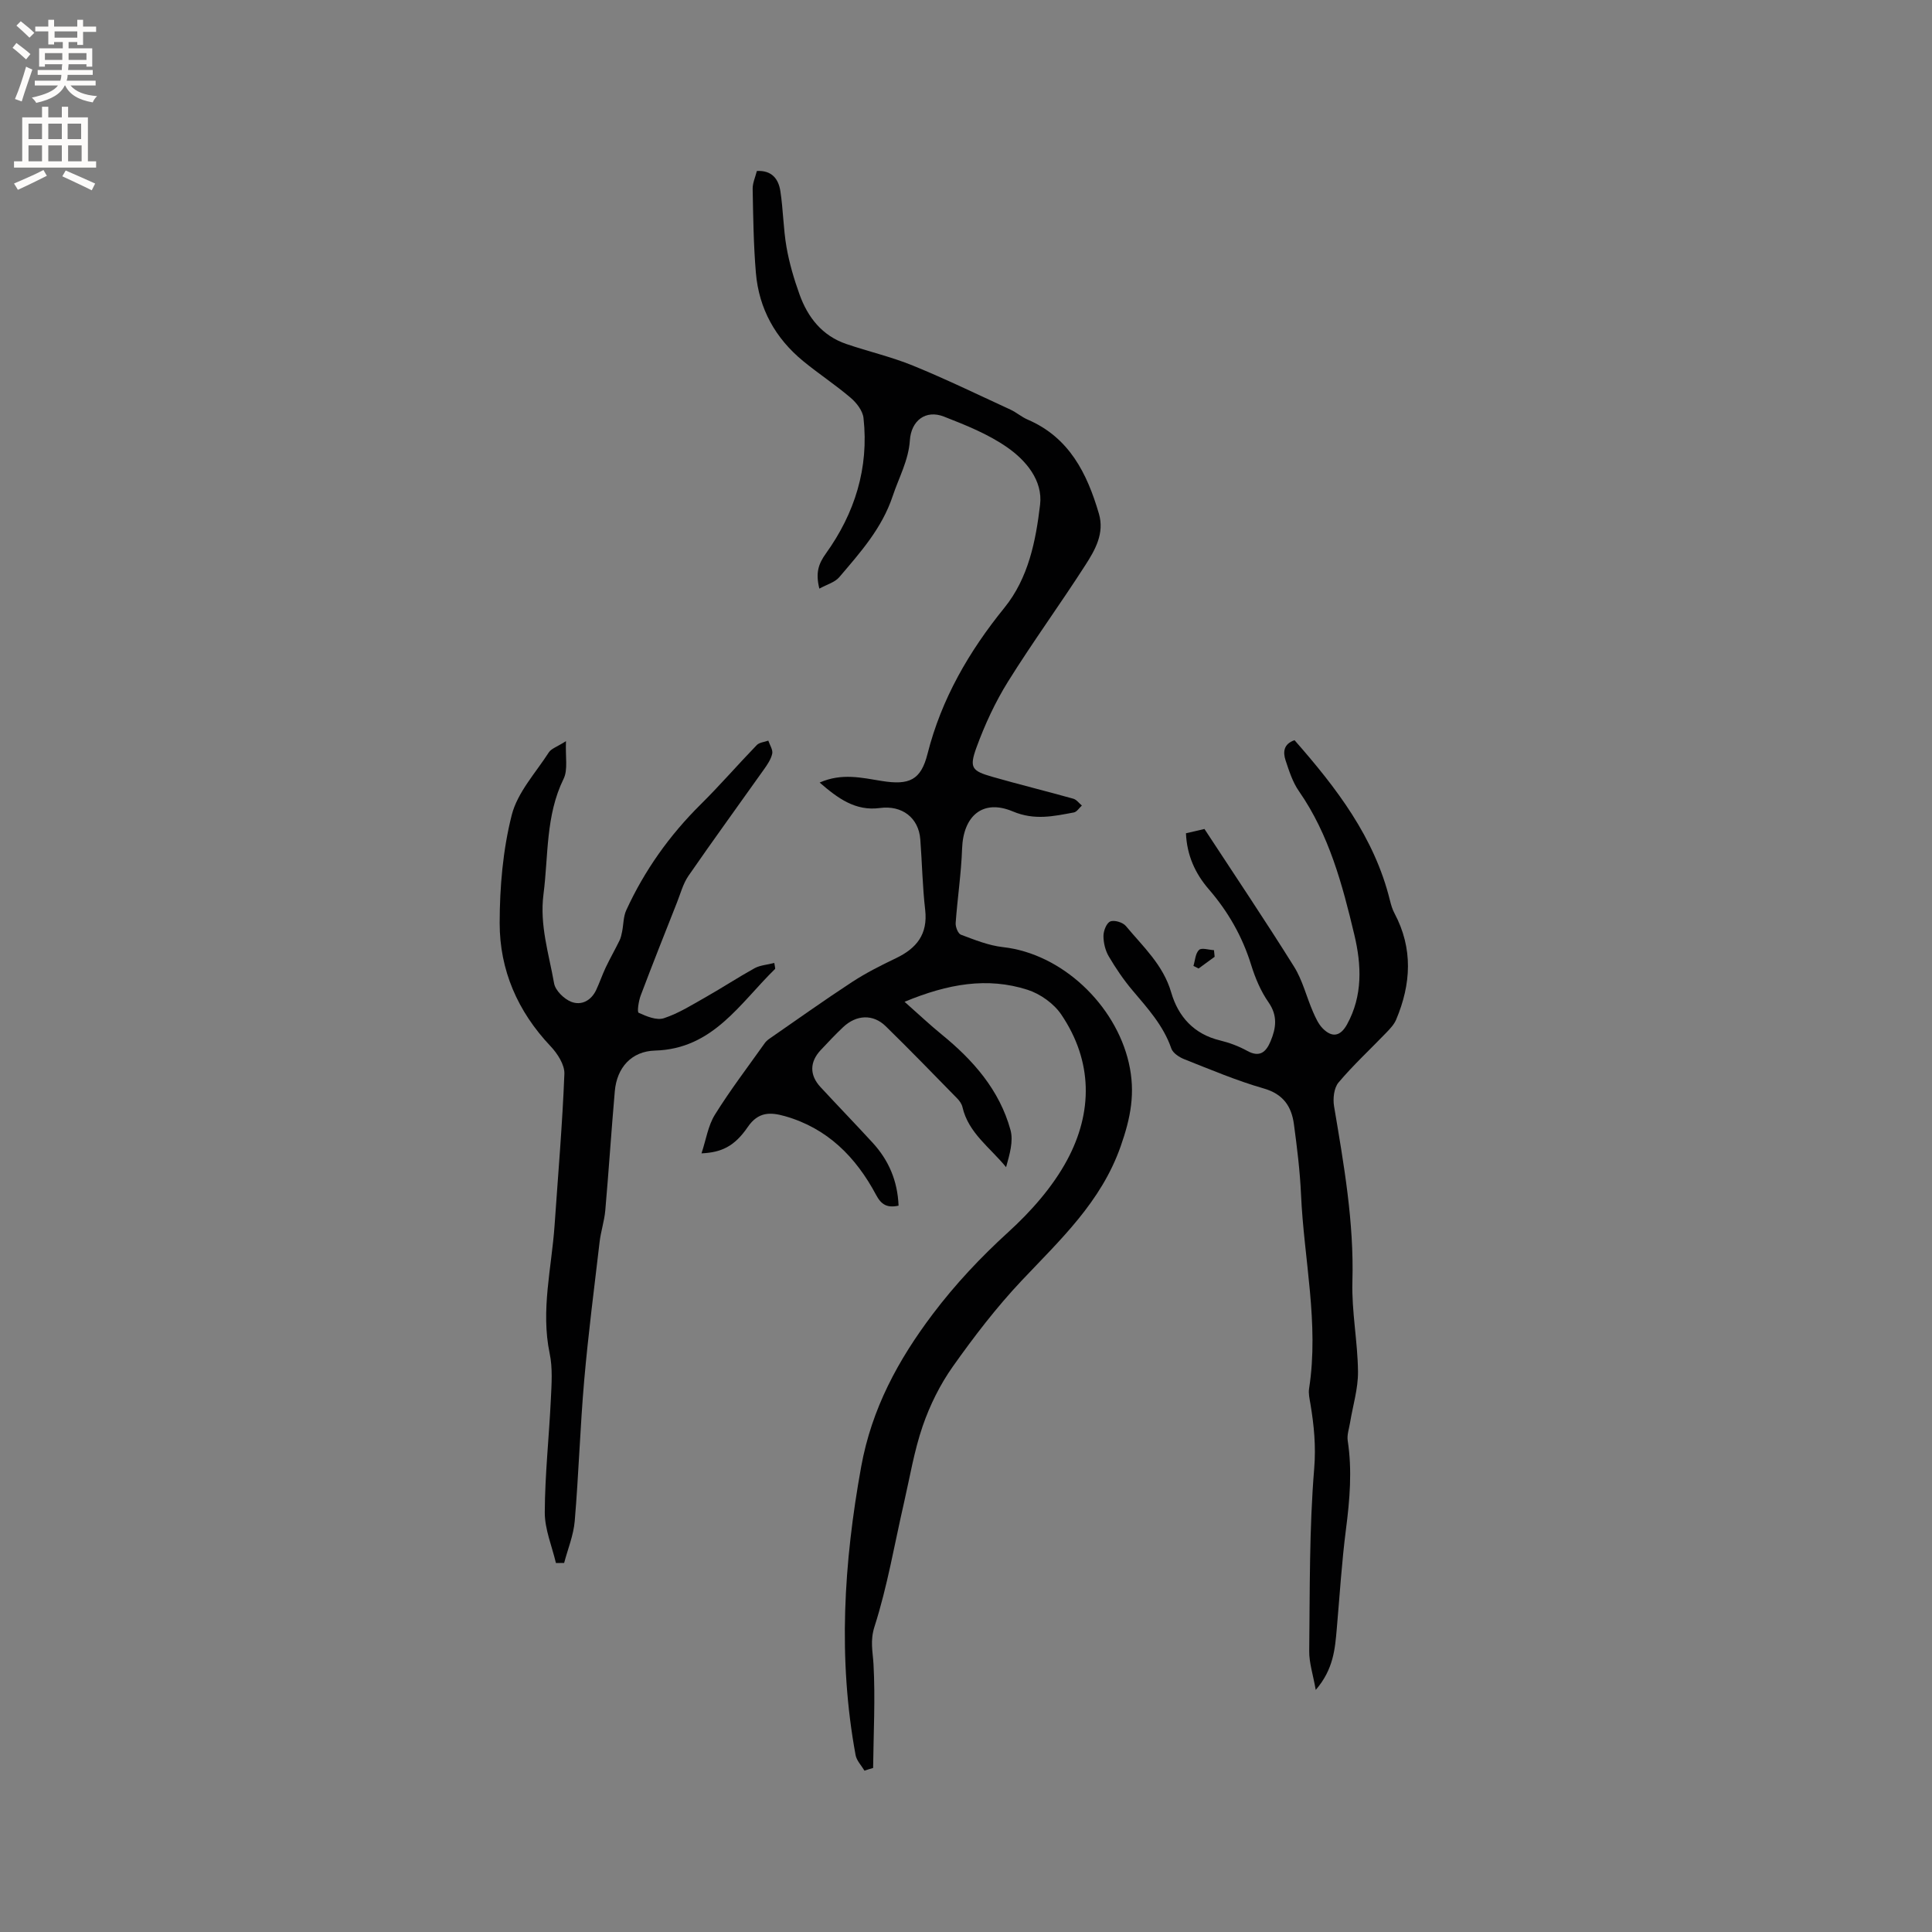 <svg enable-background="new 0 0 400 400" viewBox="0 0 400 400" xmlns="http://www.w3.org/2000/svg"><rect x="0" y="0" width="400" height="400" fill="#808080" stroke="none"/><g fill="#010102"><path d="m178.98 366.6c-.63-1.07-1.63-2.08-1.84-3.23-3.68-19.98-2.45-39.81 1.16-59.72 2.18-12 7.64-22.07 14.8-31.56 4.67-6.19 9.91-11.76 15.67-17.01 4.71-4.29 9.17-9.34 12.16-14.89 5.35-9.94 5.33-20.46-1.19-30.12-1.54-2.29-4.36-4.3-7.01-5.15-8.29-2.65-16.41-1.26-25.45 2.49 2.99 2.65 5.27 4.8 7.7 6.78 6.53 5.32 11.96 11.5 14.23 19.76.64 2.33-.18 5.06-.91 7.7-3.36-4.11-7.81-7.1-9.03-12.43-.15-.67-.63-1.34-1.13-1.84-4.89-5-9.76-10.02-14.76-14.91-2.62-2.56-6.07-2.4-8.82.19-1.62 1.53-3.14 3.15-4.66 4.77-2.28 2.44-2.31 5.16-.04 7.62 3.58 3.87 7.25 7.66 10.81 11.54 3.33 3.63 5.16 7.89 5.37 13.03-2.36.51-3.58-.2-4.65-2.22-4.18-7.84-10.09-13.83-18.91-16.32-2.95-.83-5.48-.94-7.66 2.25-2.77 4.05-5.48 5.27-9.58 5.46.94-2.84 1.36-5.73 2.77-8 3.17-5.1 6.83-9.89 10.31-14.8.24-.33.55-.63.89-.87 5.71-3.95 11.37-7.99 17.18-11.79 2.89-1.89 6-3.46 9.12-4.95 4.26-2.04 6.61-4.95 6.04-9.99-.56-4.84-.64-9.73-1.01-14.59-.34-4.53-3.82-7.12-8.36-6.51-5.07.68-8.71-2-12.48-5.27 4.59-2.02 8.73-.99 12.85-.33 5.7.92 8.11-.17 9.48-5.6 2.89-11.41 8.58-21.21 15.92-30.26 4.98-6.15 6.5-13.82 7.39-21.35.59-5.01-2.94-9.18-6.85-11.89-3.93-2.73-8.55-4.58-13.06-6.34-3.79-1.48-6.78.84-7.05 4.91-.27 4.14-2.28 7.71-3.55 11.53-2.24 6.72-6.71 11.68-11.07 16.81-.91 1.07-2.55 1.5-4.12 2.37-.82-3.28-.18-5.13 1.33-7.24 6-8.35 8.95-17.73 7.81-28.08-.16-1.5-1.44-3.16-2.67-4.2-3.14-2.68-6.61-4.95-9.8-7.57-5.76-4.72-9.18-10.85-9.81-18.27-.49-5.78-.56-11.61-.67-17.42-.02-1.21.56-2.43.87-3.69 3.15-.17 4.48 1.71 4.86 4.13.6 3.86.61 7.81 1.28 11.65.58 3.31 1.55 6.6 2.69 9.77 1.71 4.77 4.7 8.57 9.69 10.27 4.57 1.56 9.32 2.65 13.78 4.47 6.83 2.79 13.48 6.02 20.19 9.11 1.24.57 2.31 1.53 3.57 2.07 8.62 3.7 12.3 11.12 14.75 19.46 1.21 4.1-.79 7.55-2.83 10.72-5.21 8.11-10.9 15.91-15.99 24.08-2.65 4.26-4.81 8.93-6.53 13.65-1.52 4.19-.94 4.83 3.26 6.04 5.58 1.6 11.22 2.98 16.81 4.55.67.19 1.18.93 1.76 1.41-.55.49-1.04 1.31-1.66 1.43-4.2.78-8.13 1.68-12.63-.21-6.24-2.63-10.27.93-10.51 7.71-.18 5.14-.96 10.25-1.33 15.38-.06.81.49 2.21 1.09 2.43 2.83 1.06 5.73 2.24 8.7 2.57 12.22 1.36 23.27 11.91 26.05 23.93 1.44 6.25.38 11.45-1.68 17.32-4.05 11.53-12.51 19.34-20.5 27.8-5.2 5.51-9.86 11.59-14.24 17.78-2.64 3.72-4.75 7.99-6.24 12.31-1.77 5.14-2.66 10.58-3.88 15.91-1.97 8.56-3.43 17.29-6.1 25.62-.95 2.98-.36 5.13-.21 7.81.39 7.13 0 14.31-.08 21.47-.61.16-1.2.36-1.79.56z"/><path d="m268.02 153.25c8.63 9.83 16.54 20.08 19.75 33.16.23.92.5 1.86.95 2.69 3.87 7.29 3.44 14.65.33 22.02-.43 1.01-1.27 1.89-2.05 2.7-3.3 3.43-6.81 6.67-9.87 10.3-.95 1.12-1.19 3.33-.93 4.9 2.02 12.02 4.15 23.98 3.8 36.29-.18 6.21 1.1 12.46 1.16 18.69.03 3.52-1.07 7.04-1.65 10.57-.2 1.23-.66 2.52-.48 3.7.94 6.15.43 12.21-.36 18.33-.88 6.82-1.3 13.7-1.9 20.56-.37 4.2-.66 8.42-4.36 12.72-.57-3.24-1.38-5.64-1.35-8.03.14-12.61 0-25.26 1.03-37.8.38-4.67-.04-8.95-.78-13.38-.17-1.04-.44-2.14-.28-3.16 2.1-13.53-1.08-26.84-1.67-40.25-.22-4.85-.82-9.7-1.47-14.52-.5-3.68-2.21-6.23-6.26-7.39-5.58-1.6-10.97-3.89-16.39-6.03-1.07-.42-2.4-1.28-2.73-2.24-1.64-4.77-4.92-8.33-8.06-12.06-1.83-2.17-3.45-4.56-4.89-7.01-.72-1.22-1.1-2.81-1.1-4.23 0-1.05.62-2.67 1.41-3 .83-.35 2.59.18 3.22.93 3.55 4.27 7.74 8.06 9.39 13.75 1.46 5.03 4.71 8.65 10.12 9.95 1.94.47 3.88 1.2 5.62 2.16 2.62 1.45 3.92.21 4.84-1.99 1.14-2.73 1.51-5.28-.43-8.07-1.61-2.3-2.75-5.03-3.59-7.73-1.82-5.88-4.77-11.04-8.78-15.68-2.82-3.26-4.53-7.04-4.72-11.58 1.48-.35 2.69-.63 3.83-.89 6.26 9.56 12.56 18.92 18.54 28.49 1.77 2.82 2.57 6.24 3.92 9.34.54 1.24 1.13 2.57 2.06 3.5 1.95 1.94 3.64 1.58 4.99-.85 3.29-5.96 3.01-12.33 1.52-18.58-2.48-10.4-5.22-20.74-11.48-29.74-1.3-1.87-2.03-4.18-2.76-6.38-.54-1.66-.45-3.37 1.86-4.16z"/><path d="m160.31 199.37c.12.85.24 1.16.16 1.24-7.28 7.1-12.85 16.57-24.86 16.9-4.87.14-7.89 3.52-8.32 8.4-.72 8.22-1.25 16.45-1.97 24.67-.19 2.2-.92 4.35-1.18 6.56-1.12 9.55-2.35 19.09-3.19 28.67-.84 9.69-1.14 19.43-1.96 29.12-.25 2.93-1.43 5.77-2.19 8.66-.57.01-1.13.01-1.7.02-.82-3.49-2.32-6.99-2.31-10.48.03-7.82.89-15.64 1.26-23.46.15-3.15.39-6.42-.25-9.46-1.87-8.97.41-17.7 1.02-26.52.72-10.45 1.62-20.9 2.03-31.36.07-1.89-1.44-4.22-2.87-5.73-6.81-7.19-10.54-15.77-10.53-25.5.01-7.48.67-15.14 2.5-22.36 1.19-4.68 4.94-8.72 7.68-12.97.5-.78 1.67-1.13 3.55-2.32-.15 3.24.44 5.89-.49 7.79-3.75 7.64-3.13 15.89-4.17 23.93-.82 6.39 1.13 12.35 2.2 18.43.26 1.47 2.05 3.22 3.54 3.81 2.1.83 4.14-.24 5.18-2.46.71-1.52 1.25-3.13 1.97-4.65.9-1.89 1.94-3.71 2.86-5.59.27-.56.41-1.2.53-1.82.3-1.48.25-3.11.86-4.44 3.79-8.26 8.97-15.54 15.45-21.95 3.99-3.95 7.67-8.21 11.58-12.25.54-.55 1.58-.62 2.38-.91.3.91.98 1.9.81 2.7-.25 1.16-1.01 2.27-1.73 3.28-5.2 7.34-10.5 14.61-15.61 22.01-1.12 1.62-1.64 3.66-2.38 5.52-2.53 6.4-5.07 12.79-7.5 19.23-.44 1.15-.78 3.44-.44 3.6 1.62.74 3.73 1.63 5.23 1.13 3.07-1.01 5.89-2.8 8.74-4.41 3.4-1.93 6.67-4.08 10.09-5.97 1.14-.6 2.56-.68 4.03-1.06z"/><path d="m251.48 198.09c-1.11.81-2.22 1.62-3.33 2.43-.35-.18-.71-.36-1.06-.54.35-1.14.4-2.6 1.16-3.31.54-.51 2.03 0 3.09.05.05.46.09.92.14 1.37z"/></g><path d="m2.6 9.9.8-1c.9.7 1.9 1.4 2.9 2.3l-.9 1.1c-1.1-1-2-1.8-2.8-2.4zm.5 10.6c.9-2.1 1.6-4.3 2.3-6.7.4.2.8.4 1.3.6-.7 2.1-1.5 4.3-2.2 6.6zm.3-15.2.9-.9c1 .8 2 1.6 2.8 2.4l-1 1c-.9-.9-1.8-1.7-2.7-2.5zm12.6-1.2h1.2v1.4h2.7v1.1h-2.7v2.7h-1.2v-.6h-1.8v1.3h4.9v3.8h-1.2v-.5h-3.7c0 .4-.1.9-.1 1.2h5.1v1h-5.2c0 .5-.1.9-.2 1.2h6v1h-5.2c1.1 1.3 2.9 2 5.5 2.2-.4.4-.7.8-.9 1.3-2.9-.5-4.8-1.6-5.7-3.5h-.1c-.8 1.7-2.7 2.9-5.9 3.6-.2-.4-.6-.8-.9-1.1 2.8-.6 4.6-1.4 5.4-2.5h-4.8v-1h5.3c.1-.3.2-.7.2-1.2h-4.9v-1h5c0-.4 0-.8.1-1.2h-3.6v.5h-1.2v-3.8h4.9v-1.3h-1.8v.5h-1.2v-2.7h-2.7v-1h2.7v-1.4h1.2v1.4h4.8zm-6.7 8.3h3.6c0-.4 0-.9 0-1.4h-3.6zm1.9-4.6h4.8v-1.3h-4.7v1.3zm6.7 3.2h-3.7v1.4h3.7z" fill="#fcfbfa"/><path d="m8.7 22.1h1.3v2.2h2.8v-2.2h1.3v2.2h4.1v9.1h1.7v1.3h-17v-1.3h1.7v-9.1h4.1zm.3 13.1.7 1.2c-1.8.9-3.8 1.9-6 2.9-.2-.4-.5-.8-.8-1.3 2.3-1 4.4-1.9 6.1-2.8zm-3.1-6.4h2.8v-3.2h-2.8zm0 4.6h2.8v-3.3h-2.8zm4.1-4.6h2.8v-3.2h-2.8zm0 4.6h2.8v-3.3h-2.8zm3.6 1.9c2.1.9 4.1 1.8 6.1 2.7l-.7 1.4c-2.2-1.1-4.2-2-6.1-2.9zm3.2-9.7h-2.8v3.2h2.8zm-2.7 7.8h2.8v-3.3h-2.8z" fill="#fcfbfa"/></svg>